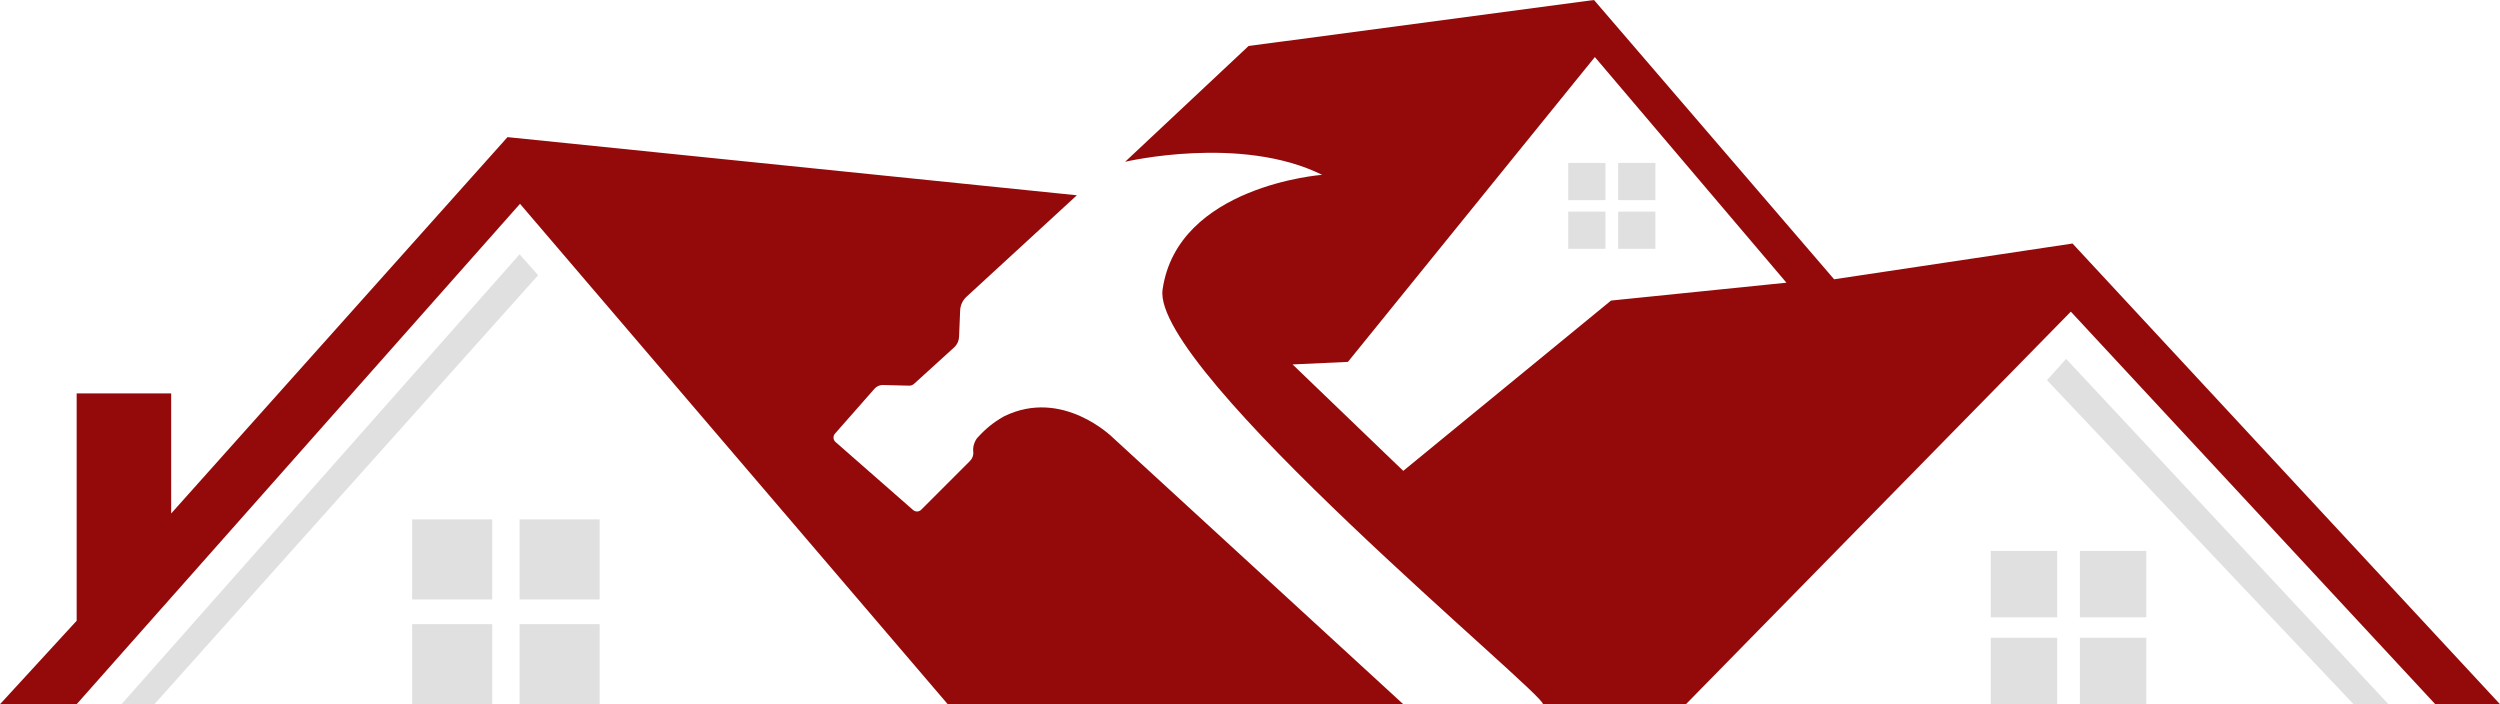 <?xml version="1.0" encoding="UTF-8" standalone="no"?><svg xmlns="http://www.w3.org/2000/svg" xmlns:xlink="http://www.w3.org/1999/xlink" fill="#000000" height="447.8" preserveAspectRatio="xMidYMid meet" version="1" viewBox="205.1 776.1 1589.8 447.8" width="1589.8" zoomAndPan="magnify"><g><g id="change1_1"><path d="M889.9,900.28l-70.21,64.56c-2.43,2.23-3.87,5.34-4.01,8.64l-0.7,16.88c-0.11,2.53-1.22,4.92-3.1,6.63 l-25.52,23.2c-0.85,0.77-1.97,1.19-3.12,1.16l-16.69-0.42c-2.02-0.05-3.95,0.79-5.28,2.31l-25.18,28.61 c-1.38,1.57-1.23,3.96,0.35,5.34l49.31,43.23c1.5,1.31,3.76,1.24,5.16-0.17l31.03-31.03c1.54-1.54,2.33-3.69,2.07-5.84 c-0.6-4.89,2.44-8.68,2.44-8.68c5.69-6.23,10.29-9.93,17.06-13.81c37.36-18.41,69.31,13.54,69.31,13.54l184.64,169.48H807.78 l-272-318.2l-281.93,318.2h-48.73l48.73-53.06v-144.57h60.1v76.35l213.88-239.33L889.9,900.28z M1794.88,1223.9h-41.15 l-231.75-249.62l-244.74,249.62h-90.97c2.68-5.34-249.29-212.38-241.86-263.7c9.57-66.06,101.44-72.92,101.44-72.92 c-51.62-25.63-125.26-8.3-125.26-8.3l78.51-73.64l219.66-29.24l152.69,177.6l151.61-22.74L1794.88,1223.9z M1341.13,955.87 L1219.3,812.38l-157.03,193.85l-35.2,1.62l70.39,67.68l132.12-108.29L1341.13,955.87z" fill="#940a0a"/></g><g id="change2_1"><path d="M1723.95,1223.9h-22.2l-194.93-206.03l12.18-13.54L1723.95,1223.9z M1513.31,1126.43h-42.23v42.23h42.23 V1126.43z M1569.99,1126.43h-42.23v42.23h42.23V1126.43z M1513.31,1181.66h-42.23v42.23h42.23V1181.66z M1569.99,1181.66h-42.23 v42.23h42.23V1181.66z M518.11,1106.4h-50.92v50.92h50.92V1106.4z M586.43,1106.4h-50.92v50.92h50.92V1106.4z M518.11,1172.98 h-50.92v50.92h50.92V1172.98z M586.43,1172.98h-50.92v50.92h50.92V1172.98z M1226.03,879.7h-23.67v23.67h23.67V879.7z M1257.79,879.7h-23.67v23.67h23.67V879.7z M1226.03,910.65h-23.67v23.67h23.67V910.65z M1257.79,910.65h-23.67v23.67h23.67V910.65 z M535.52,937.82L282.37,1223.9h20.94l244-272.78L535.52,937.82z" fill="#e0e0e1"/></g></g></svg>